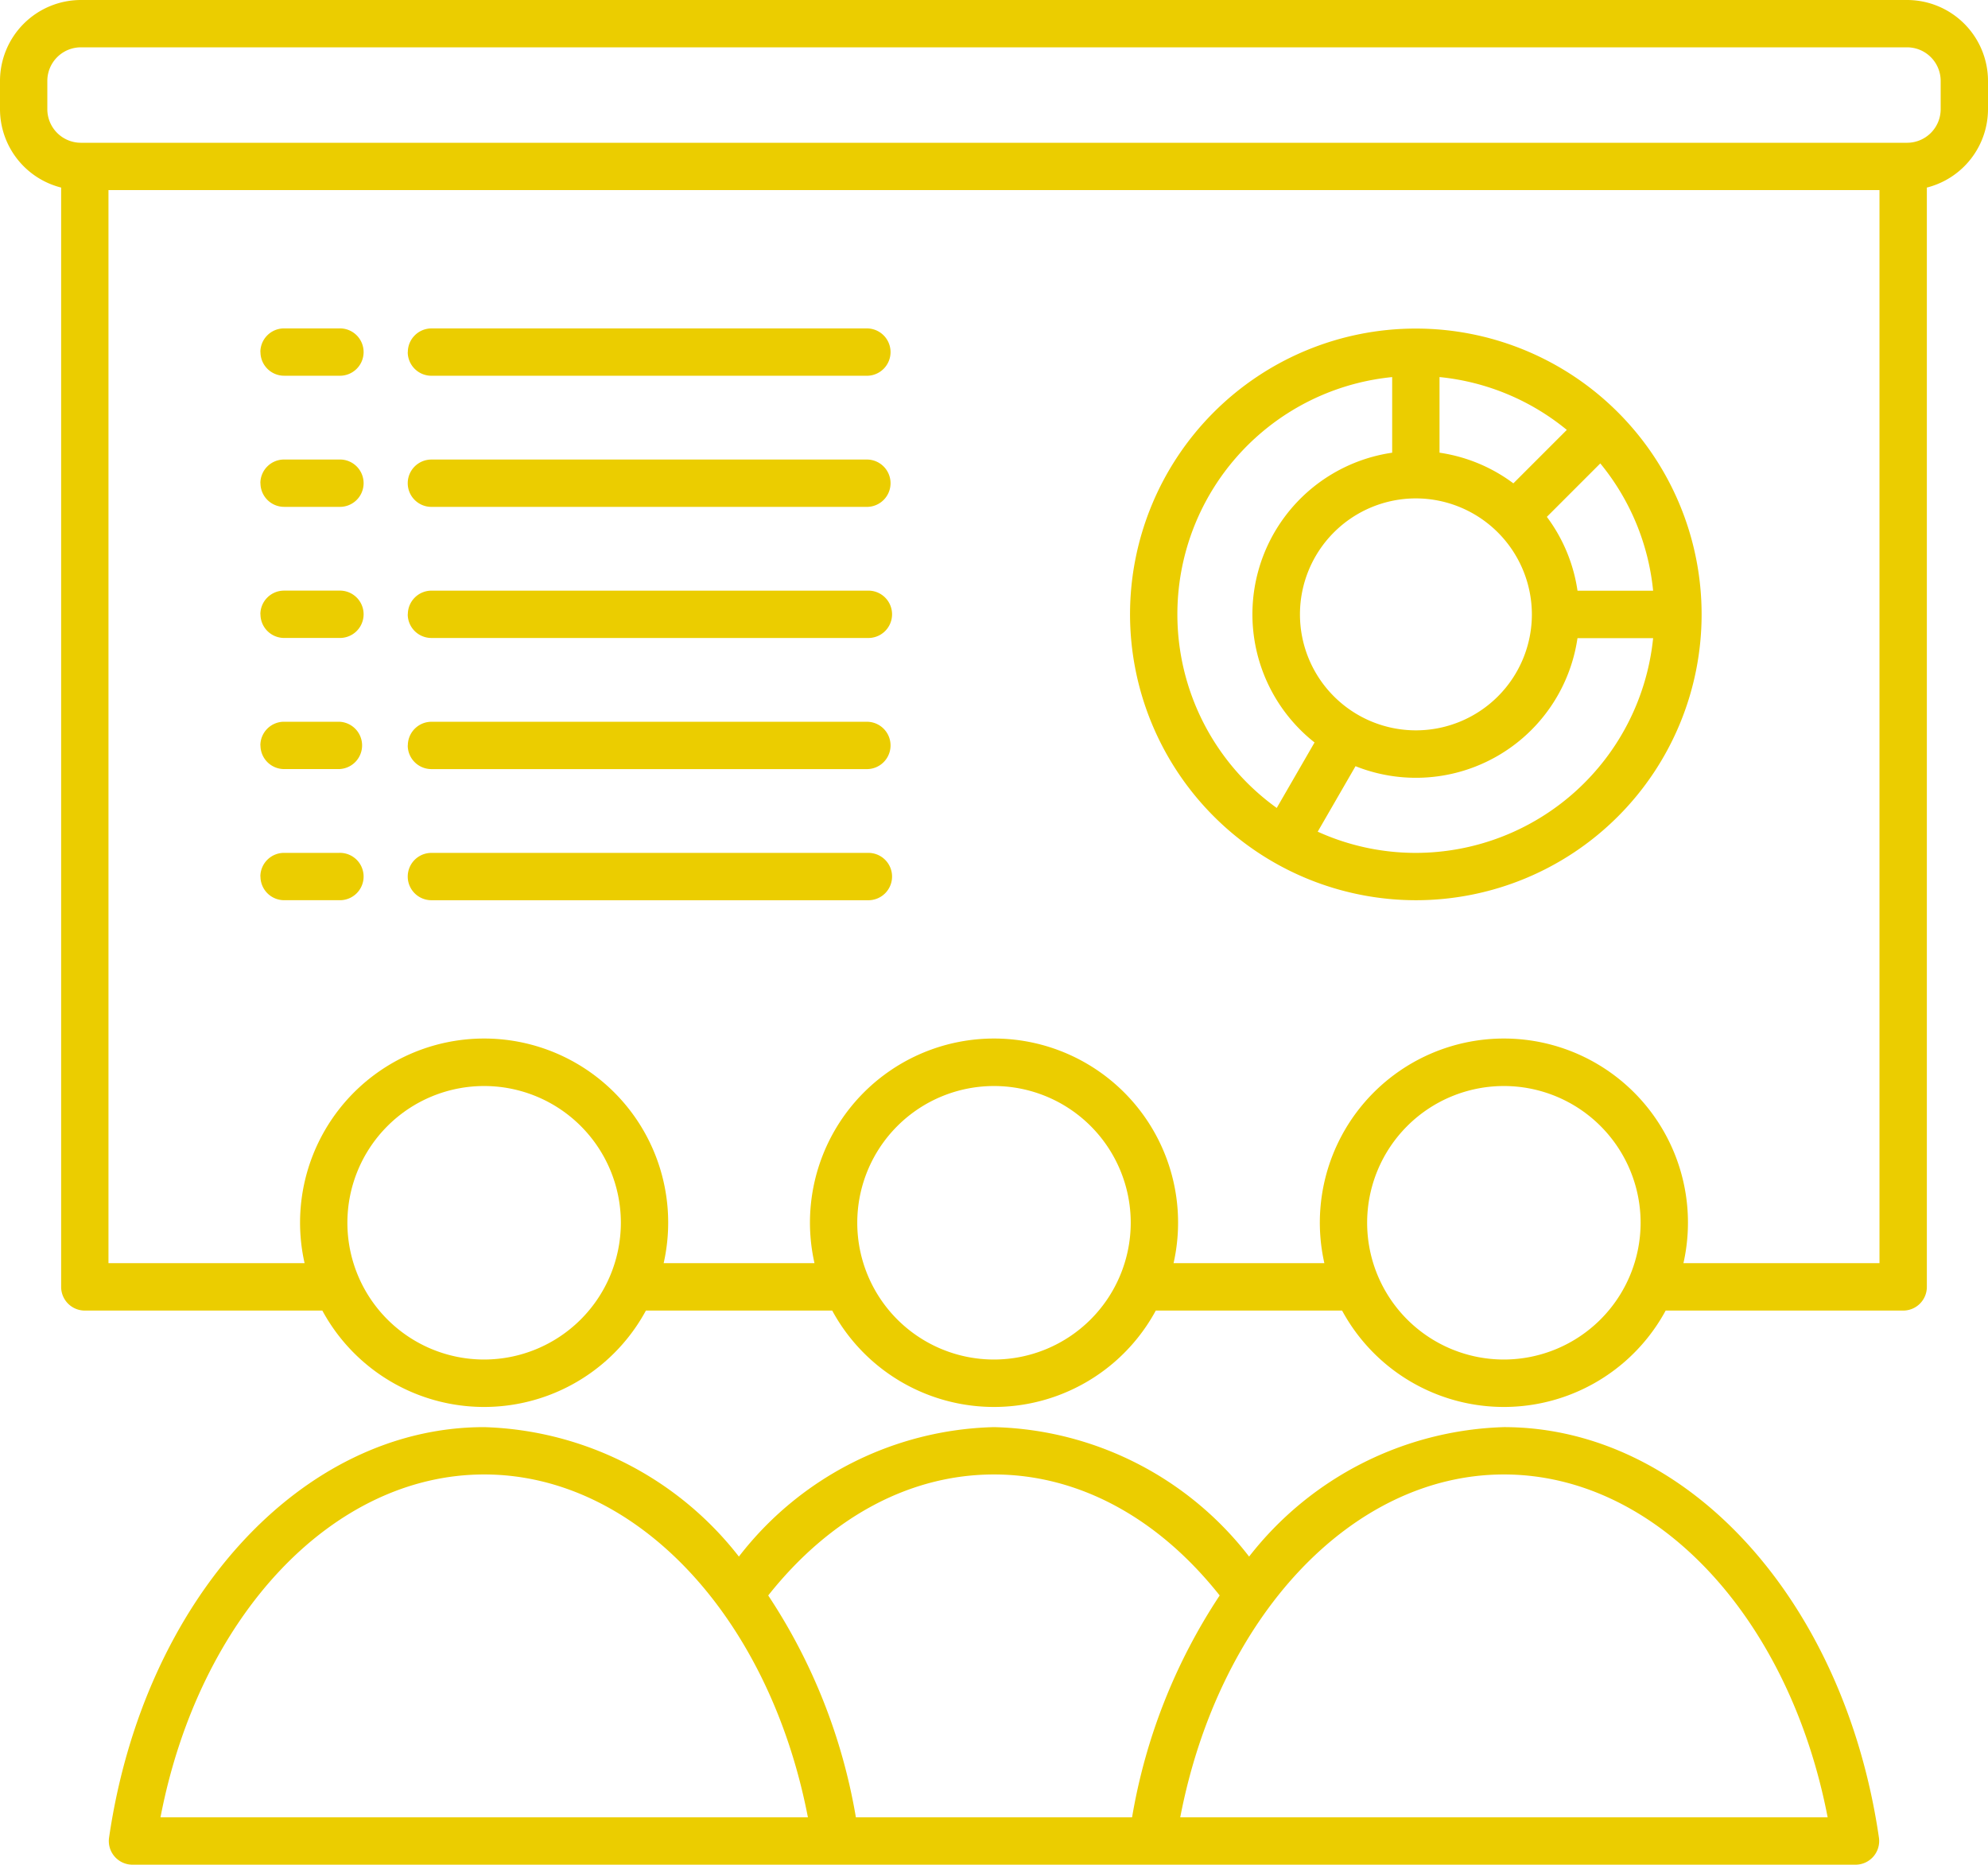 <svg xmlns="http://www.w3.org/2000/svg" xmlns:xlink="http://www.w3.org/1999/xlink" id="Group_15257" data-name="Group 15257" width="82.292" height="77.177" viewBox="0 0 82.292 77.177"><defs><clipPath id="clip-path"><rect id="Rectangle_7887" data-name="Rectangle 7887" width="82.292" height="77.177" fill="#ebcd00"></rect></clipPath></defs><g id="Group_15246" data-name="Group 15246" clip-path="url(#clip-path)"><path id="Path_75101" data-name="Path 75101" d="M78.944,0H3.349A3.353,3.353,0,0,0,0,3.349v1.17A3.351,3.351,0,0,0,2.531,7.763v45.5a.98.98,0,0,0,.98.98h9.832a7.616,7.616,0,0,0,13.394,0h7.712a7.616,7.616,0,0,0,13.394,0h7.712a7.616,7.616,0,0,0,13.394,0h9.832a.98.98,0,0,0,.98-.98V7.763a3.351,3.351,0,0,0,2.531-3.244V3.349A3.353,3.353,0,0,0,78.943,0ZM20.04,56.269a5.66,5.66,0,1,1,5.66-5.66,5.666,5.666,0,0,1-5.66,5.66m21.106,0a5.66,5.66,0,1,1,5.66-5.66,5.666,5.666,0,0,1-5.66,5.66m21.106,0a5.66,5.66,0,1,1,5.66-5.66,5.666,5.666,0,0,1-5.66,5.66M77.8,52.28H69.685a7.619,7.619,0,1,0-14.864,0H48.579a7.619,7.619,0,1,0-14.864,0H27.472a7.619,7.619,0,1,0-14.864,0H4.49V7.868H77.8V52.28ZM80.333,4.519a1.391,1.391,0,0,1-1.389,1.39H3.349a1.391,1.391,0,0,1-1.39-1.39V3.349a1.391,1.391,0,0,1,1.39-1.39H78.944a1.391,1.391,0,0,1,1.389,1.39ZM62.252,59.067a13.886,13.886,0,0,0-10.546,5.358,13.758,13.758,0,0,0-10.56-5.358,13.758,13.758,0,0,0-10.56,5.358A13.886,13.886,0,0,0,20.04,59.067c-7.56,0-14.09,7.145-15.525,16.989a.979.979,0,0,0,.969,1.121H76.808a.979.979,0,0,0,.969-1.121c-1.436-9.844-7.965-16.989-15.525-16.989ZM6.643,75.218c1.593-8.289,7.1-14.192,13.4-14.192s11.8,5.9,13.4,14.192Zm40.22,0H35.429A23.794,23.794,0,0,0,31.8,66.034c2.565-3.235,5.86-5.008,9.344-5.008s6.779,1.773,9.344,5.008a23.8,23.8,0,0,0-3.627,9.184Zm1.992,0c1.593-8.289,7.1-14.192,13.4-14.192s11.8,5.9,13.4,14.192ZM16.878,36.28a.98.98,0,0,1,.98-.98H35.915a.98.98,0,1,1,0,1.959H17.858a.98.98,0,0,1-.98-.98m-6.1,0a.98.98,0,0,1,.98-.98h2.282a.98.98,0,1,1,0,1.959H11.762a.98.98,0,0,1-.98-.98m6.1-5.425a.98.98,0,0,1,.98-.98H35.915a.98.98,0,0,1,0,1.959H17.858a.98.98,0,0,1-.98-.98m-6.1,0a.98.98,0,0,1,.98-.98h2.282a.98.98,0,0,1,0,1.959H11.762a.98.98,0,0,1-.98-.98m6.1-5.425a.98.98,0,0,1,.98-.98H35.915a.98.98,0,1,1,0,1.959H17.858a.98.98,0,0,1-.98-.98m-6.1,0a.98.98,0,0,1,.98-.98h2.282a.98.98,0,1,1,0,1.959H11.762a.98.98,0,0,1-.98-.98M16.878,20a.98.98,0,0,1,.98-.98H35.915a.98.98,0,0,1,0,1.959H17.858a.98.98,0,0,1-.98-.98m-6.1,0a.98.98,0,0,1,.98-.98h2.282a.98.98,0,1,1,0,1.959H11.762a.98.98,0,0,1-.98-.98m6.1-5.425a.98.98,0,0,1,.98-.98H35.915a.98.98,0,0,1,0,1.959H17.858a.98.98,0,0,1-.98-.98m-6.1,0a.98.98,0,0,1,.98-.98h2.282a.98.98,0,1,1,0,1.959H11.762a.98.98,0,0,1-.98-.98M58.607,37.259a11.83,11.83,0,1,0-11.83-11.83A11.844,11.844,0,0,0,58.607,37.259Zm0-1.959a9.809,9.809,0,0,1-4.061-.878l1.565-2.71a6.758,6.758,0,0,0,9.188-5.3H68.43A9.885,9.885,0,0,1,58.608,35.3ZM68.43,24.449H65.3a6.73,6.73,0,0,0-1.269-3.057l2.212-2.212A9.825,9.825,0,0,1,68.43,24.449Zm-8.843-8.843a9.826,9.826,0,0,1,5.27,2.187l-2.212,2.212a6.73,6.73,0,0,0-3.057-1.269V15.606Zm3.824,9.822a4.8,4.8,0,1,1-4.8-4.8,4.809,4.809,0,0,1,4.8,4.8m-5.783-9.822v3.131A6.758,6.758,0,0,0,54.415,30.73l-1.565,2.71a9.866,9.866,0,0,1,4.777-17.833Z" fill="#ebcd00"></path></g></svg>